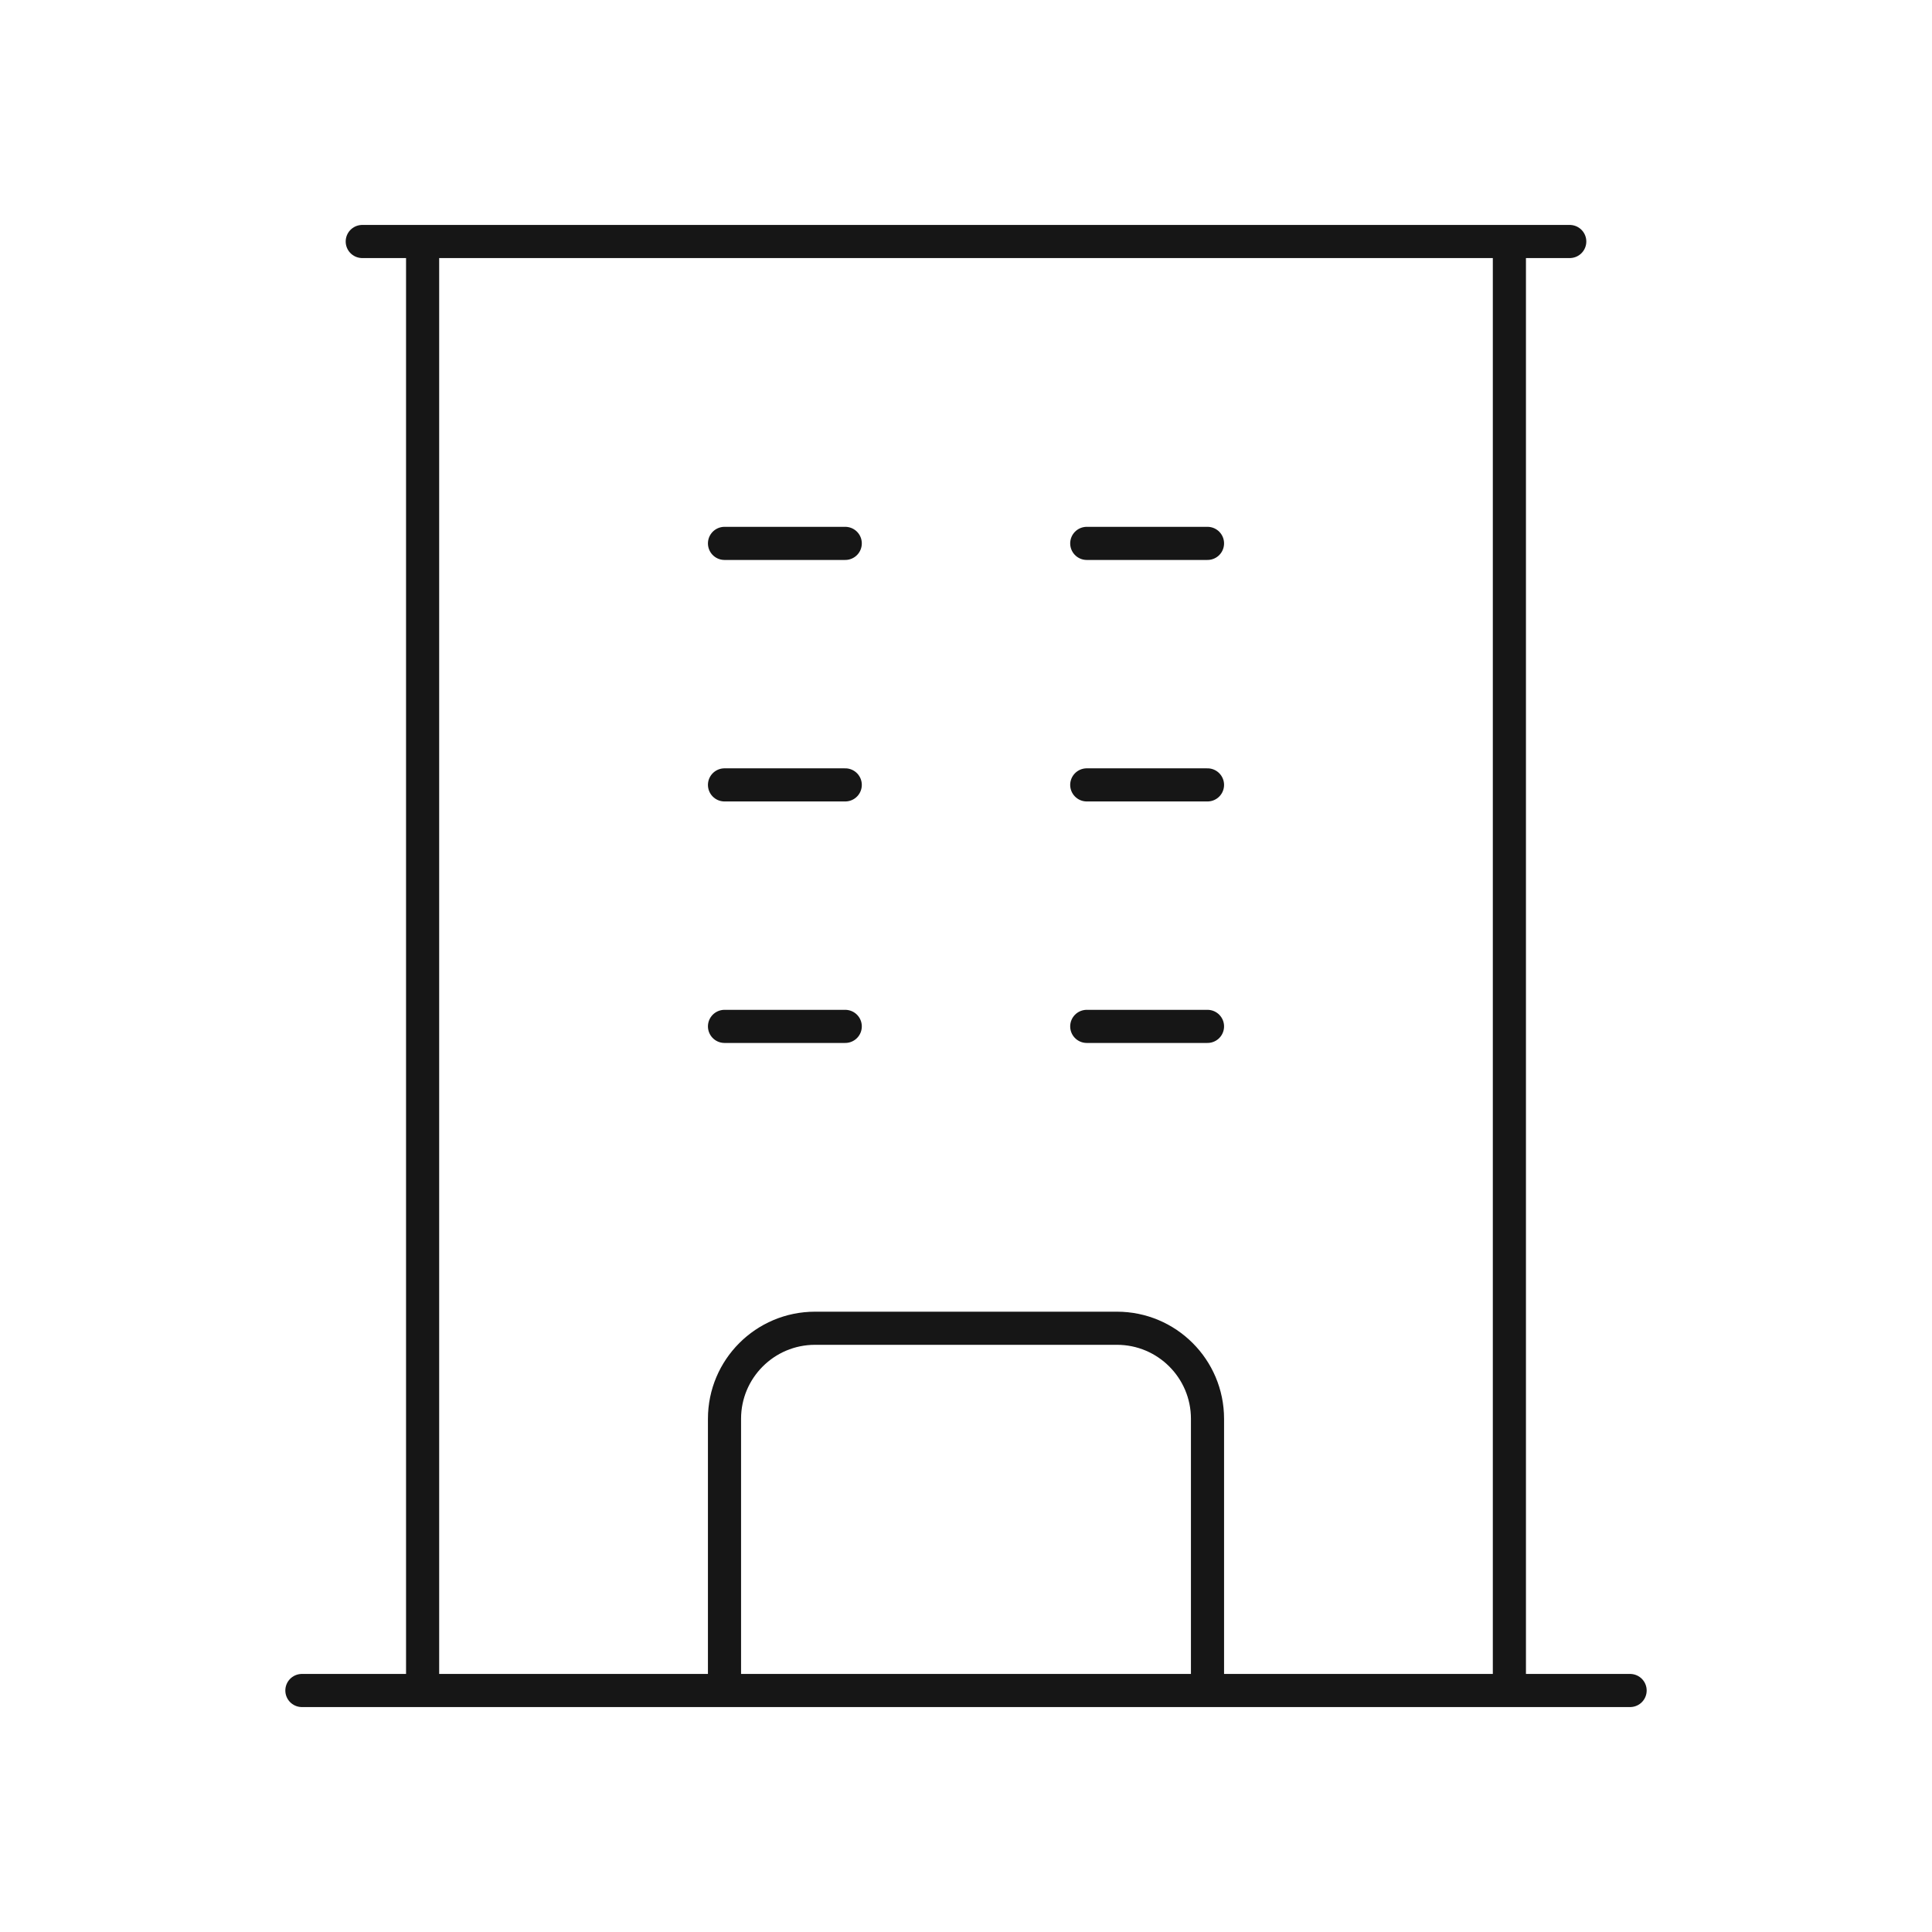 <svg xmlns="http://www.w3.org/2000/svg" width="70" height="70" viewBox="0 0 70 70" fill="none"><path d="M10.938 61.25H59.062M13.125 8.75H56.875M15.312 8.75V61.25M54.688 8.75V61.25M26.25 19.688H30.625M26.25 28.438H30.625M26.25 37.188H30.625M39.375 19.688H43.75M39.375 28.438H43.75M39.375 37.188H43.75M26.25 61.25V51.406C26.25 49.594 27.719 48.125 29.531 48.125H40.469C42.281 48.125 43.75 49.594 43.75 51.406V61.25" stroke="#161616" stroke-width="1.2" stroke-linecap="round" stroke-linejoin="round"></path></svg>